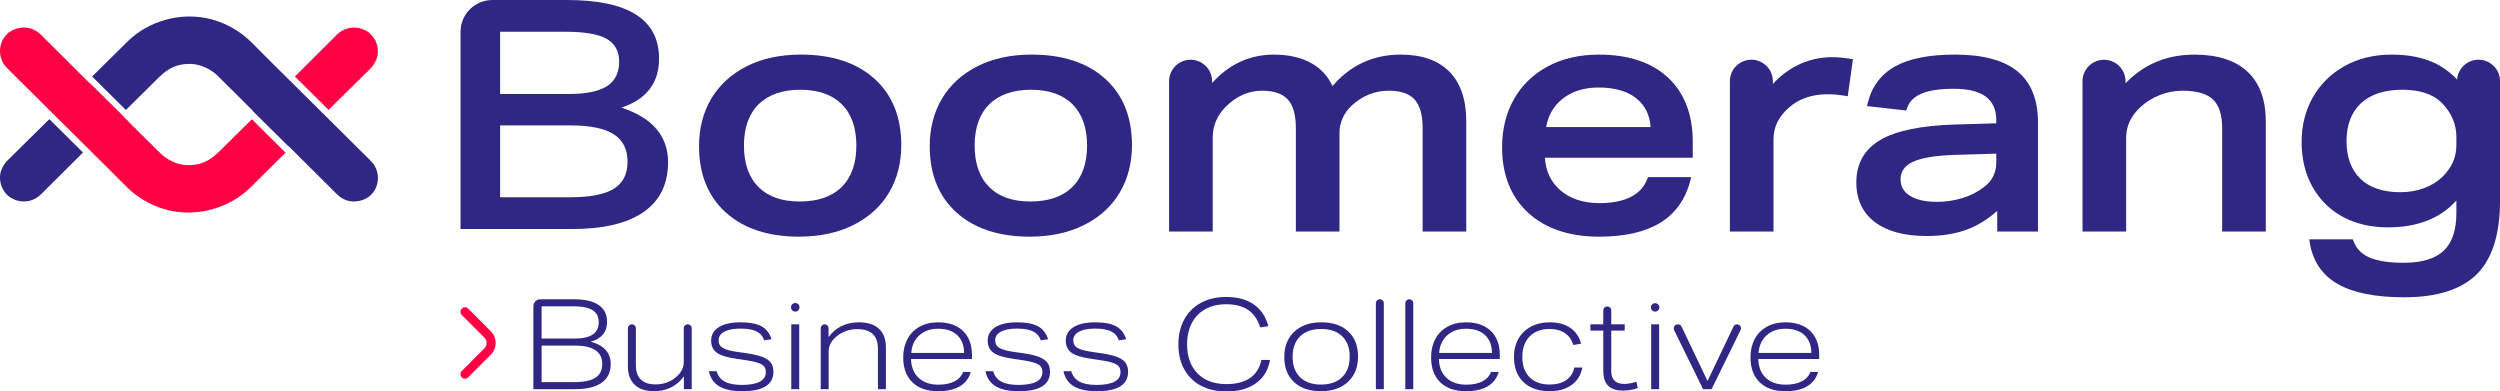 <?xml version="1.0" encoding="UTF-8"?> <svg xmlns="http://www.w3.org/2000/svg" width="281" height="44" viewBox="0 0 281 44" fill="none"><g clip-path="url(#clip0_18_5)"><path d="M98.28 8.841C96.283 7.046 93.506 6.136 90.027 6.136C87.703 6.136 85.653 6.577 83.933 7.446C82.205 8.321 80.864 9.546 79.948 11.087C79.034 12.626 78.571 14.428 78.571 16.44C78.571 19.585 79.588 22.095 81.594 23.896C83.591 25.691 86.355 26.601 89.81 26.601C92.134 26.601 94.19 26.16 95.922 25.291C97.663 24.417 99.01 23.193 99.927 21.65C100.841 20.111 101.304 18.309 101.304 16.297C101.304 13.152 100.287 10.644 98.281 8.841H98.28ZM96.255 16.369C96.255 18.372 95.698 19.937 94.603 21.018C93.506 22.1 91.917 22.649 89.883 22.649C87.85 22.649 86.34 22.1 85.254 21.019C84.169 19.938 83.619 18.374 83.619 16.369C83.619 14.363 84.175 12.8 85.271 11.719C86.368 10.637 87.944 10.088 89.955 10.088C91.966 10.088 93.534 10.637 94.62 11.718C95.704 12.8 96.255 14.365 96.255 16.369Z" fill="#302683"></path><path d="M124.21 8.841C122.213 7.046 119.435 6.136 115.957 6.136C113.633 6.136 111.582 6.577 109.863 7.446C108.135 8.321 106.794 9.546 105.878 11.087C104.964 12.626 104.501 14.428 104.501 16.44C104.501 19.585 105.518 22.095 107.523 23.896C109.52 25.691 112.285 26.601 115.74 26.601C118.064 26.601 120.12 26.16 121.852 25.291C123.593 24.417 124.939 23.193 125.856 21.65C126.77 20.111 127.234 18.309 127.234 16.297C127.234 13.152 126.217 10.644 124.211 8.841H124.21ZM122.185 16.369C122.185 18.372 121.628 19.937 120.533 21.018C119.435 22.1 117.847 22.649 115.813 22.649C113.779 22.649 112.27 22.1 111.184 21.019C110.099 19.938 109.549 18.374 109.549 16.369C109.549 14.363 110.105 12.8 111.201 11.719C112.298 10.637 113.874 10.088 115.885 10.088C117.896 10.088 119.464 10.637 120.549 11.718C121.634 12.8 122.185 14.365 122.185 16.369Z" fill="#302683"></path><path d="M162.918 8.06C161.663 6.784 159.818 6.138 157.437 6.138C154.356 6.138 151.782 7.326 149.775 9.668C149.259 8.573 148.481 7.72 147.451 7.13C146.303 6.472 144.868 6.138 143.188 6.138C140.484 6.138 138.149 7.21 136.238 9.329V9.123C136.238 7.795 135.154 6.715 133.822 6.715C132.49 6.715 131.407 7.795 131.407 9.123V26.025H136.309V15.469C136.309 14.134 136.805 12.963 137.783 11.989C138.975 10.8 140.344 10.196 141.85 10.196C143.182 10.196 144.158 10.529 144.751 11.184C145.351 11.848 145.655 12.925 145.655 14.386V26.024H150.558V14.927C150.558 14.344 150.683 13.776 150.93 13.241C151.178 12.702 151.533 12.223 151.983 11.819C153.178 10.742 154.562 10.196 156.099 10.196C157.431 10.196 158.407 10.529 159 11.184C159.6 11.848 159.904 12.925 159.904 14.386V26.024H164.807V13.628C164.807 11.207 164.171 9.334 162.918 8.059V8.06Z" fill="#302683"></path><path d="M187.482 8.719C185.64 7.005 183.026 6.138 179.713 6.138C177.53 6.138 175.592 6.586 173.956 7.469C172.312 8.356 171.033 9.6 170.154 11.166C169.278 12.727 168.835 14.539 168.835 16.55C168.835 19.646 169.821 22.124 171.764 23.913C173.701 25.697 176.388 26.602 179.748 26.602C182.609 26.602 184.916 26.078 186.604 25.046C188.313 24.002 189.456 22.392 190.003 20.261L190.093 19.91H185.231L185.162 20.092C184.823 20.995 184.221 21.66 183.326 22.123C182.419 22.592 181.227 22.831 179.785 22.831C177.96 22.831 176.47 22.339 175.36 21.367C174.322 20.462 173.746 19.24 173.643 17.731H190.265V15.936C190.265 12.865 189.328 10.437 187.48 8.719H187.482ZM173.784 14.286C174.013 12.976 174.625 11.913 175.605 11.125C176.67 10.269 178.04 9.835 179.678 9.835C181.506 9.835 182.948 10.256 183.965 11.087C184.916 11.865 185.428 12.913 185.528 14.285H173.784V14.286Z" fill="#302683"></path><path d="M208 6.609C207.216 6.487 206.52 6.426 205.932 6.426C204.544 6.426 203.218 6.739 201.989 7.357C200.982 7.863 200.07 8.563 199.27 9.438V9.122C199.27 7.793 198.187 6.713 196.854 6.713C195.522 6.713 194.439 7.793 194.439 9.122V26.024H199.342V15.647C199.342 14.3 199.891 13.153 201.02 12.142C202.144 11.113 203.639 10.592 205.461 10.592C206.046 10.592 206.699 10.651 207.403 10.769L207.688 10.816L207.727 10.531L208.233 6.925L208.271 6.652L207.996 6.609H208Z" fill="#302683"></path><path d="M226.74 8.002C225.214 6.764 222.86 6.136 219.746 6.136C216.866 6.136 214.606 6.579 213.028 7.452C211.42 8.341 210.376 9.742 209.926 11.617L209.851 11.926L210.168 11.961L214.037 12.393L214.265 12.419L214.335 12.201C214.578 11.457 215.094 10.916 215.918 10.55C216.769 10.171 218.008 9.98 219.601 9.98C222.818 9.98 224.383 11.138 224.383 13.521V13.861L219.666 13.997C215.923 14.119 213.134 14.695 211.378 15.711C209.569 16.759 208.651 18.375 208.651 20.515C208.651 22.426 209.358 23.927 210.752 24.976C212.123 26.007 214.078 26.529 216.563 26.529C218.351 26.529 219.931 26.261 221.26 25.734C222.405 25.279 223.49 24.596 224.491 23.694V26.025H229.069V13.737C229.069 11.184 228.285 9.255 226.74 8.002ZM224.383 17.271V18.244C224.383 19.413 223.935 20.319 223.012 21.014C222.338 21.547 221.535 21.961 220.62 22.249C219.7 22.54 218.725 22.687 217.721 22.687C216.407 22.687 215.376 22.454 214.655 21.992C213.964 21.551 213.627 20.95 213.627 20.156C213.627 19.279 214.066 18.643 214.968 18.209C215.928 17.747 217.538 17.478 219.755 17.408L224.383 17.271Z" fill="#302683"></path><path d="M252.613 8.052C251.251 6.781 249.245 6.138 246.652 6.138C243.558 6.138 240.955 7.222 238.906 9.363V9.123C238.906 7.795 237.823 6.715 236.491 6.715C235.158 6.715 234.075 7.795 234.075 9.123V26.025H238.978V15.505C238.978 14.179 239.505 13.043 240.589 12.032C241.21 11.46 241.941 11.005 242.761 10.683C243.579 10.361 244.44 10.197 245.316 10.197C246.896 10.197 248.048 10.529 248.738 11.183C249.424 11.835 249.772 12.924 249.772 14.422V26.025H254.674V13.629C254.674 11.204 253.981 9.327 252.614 8.052H252.613Z" fill="#302683"></path><path d="M278.585 6.713C277.313 6.713 276.266 7.699 276.176 8.946C275.362 8.073 274.419 7.403 273.362 6.954C272.091 6.413 270.562 6.138 268.822 6.138C266.829 6.138 265.043 6.574 263.512 7.435C261.978 8.299 260.78 9.488 259.95 10.968C259.122 12.445 258.702 14.116 258.702 15.936C258.702 17.877 259.122 19.597 259.95 21.05C260.781 22.509 261.937 23.638 263.391 24.405C264.836 25.169 266.516 25.555 268.386 25.555C271.724 25.555 274.314 24.54 276.097 22.534V23.939C276.097 25.868 275.616 27.296 274.666 28.188C273.713 29.082 272.207 29.536 270.195 29.536C268.508 29.536 267.196 29.332 266.296 28.929C265.42 28.537 264.842 27.935 264.529 27.087L264.461 26.903H259.56L259.611 27.227C259.936 29.325 260.992 30.903 262.75 31.916C264.473 32.91 266.991 33.414 270.233 33.414C273.933 33.414 276.683 32.536 278.407 30.808C280.13 29.078 281.003 26.306 281.003 22.569V9.12C281.003 7.792 279.92 6.712 278.587 6.712L278.585 6.713ZM276.097 15.431V16.332C276.097 17.689 275.555 18.893 274.485 19.916C273.937 20.439 273.251 20.856 272.448 21.153C271.64 21.452 270.748 21.603 269.798 21.603C267.857 21.603 266.347 21.096 265.311 20.095C264.275 19.098 263.751 17.674 263.751 15.862C263.751 14.049 264.299 12.594 265.38 11.597C266.465 10.595 268.026 10.086 270.016 10.086C272.006 10.086 273.468 10.581 274.445 11.555C275.542 12.649 276.099 13.953 276.099 15.431H276.097Z" fill="#302683"></path><path d="M59.954 43.746V34.419C59.954 33.987 60.304 33.637 60.738 33.637H64.483C65.724 33.637 66.658 33.852 67.289 34.282C67.918 34.711 68.234 35.342 68.234 36.172C68.234 36.747 68.077 37.225 67.765 37.601C67.452 37.979 66.993 38.248 66.387 38.409C67.125 38.598 67.687 38.904 68.07 39.328C68.453 39.754 68.645 40.282 68.645 40.914C68.645 41.839 68.304 42.542 67.622 43.023C66.941 43.504 65.936 43.744 64.611 43.744H59.954V43.746ZM64.569 38.053C65.487 38.053 66.172 37.903 66.621 37.6C67.07 37.298 67.296 36.834 67.296 36.212C67.296 35.59 67.063 35.148 66.6 34.86C66.136 34.572 65.407 34.428 64.413 34.428H60.876V38.052H64.569V38.053ZM64.541 42.953C65.62 42.953 66.415 42.787 66.927 42.457C67.438 42.127 67.693 41.611 67.693 40.914C67.693 40.216 67.438 39.72 66.927 39.37C66.415 39.021 65.668 38.847 64.683 38.847H60.878V42.953H64.542H64.541Z" fill="#302683"></path><path d="M76.867 43.746V42.301C76.478 42.849 75.998 43.264 75.426 43.547C74.853 43.83 74.212 43.971 73.502 43.971C72.574 43.971 71.855 43.73 71.343 43.249C70.832 42.767 70.576 42.083 70.576 41.196V36.899C70.576 36.653 70.776 36.453 71.024 36.453C71.27 36.453 71.472 36.652 71.472 36.899V41.069C71.472 41.769 71.659 42.3 72.032 42.662C72.405 43.026 72.957 43.207 73.687 43.207C74.549 43.207 75.291 42.953 75.916 42.443C76.219 42.207 76.451 41.94 76.612 41.642C76.773 41.345 76.853 41.036 76.853 40.716V36.901C76.853 36.655 77.053 36.454 77.301 36.454C77.547 36.454 77.749 36.653 77.749 36.901V43.746H76.868H76.867Z" fill="#302683"></path><path d="M85.899 38.251C85.738 37.789 85.447 37.454 85.026 37.246C84.605 37.038 84.006 36.934 83.229 36.934C82.451 36.934 81.848 37.049 81.418 37.281C80.987 37.513 80.771 37.831 80.771 38.237C80.771 38.643 80.929 38.914 81.247 39.108C81.564 39.302 82.14 39.455 82.972 39.568L83.881 39.696C84.667 39.81 85.279 39.953 85.72 40.129C86.161 40.303 86.472 40.523 86.657 40.787C86.841 41.051 86.934 41.387 86.934 41.793C86.934 43.246 85.76 43.973 83.412 43.973C82.303 43.973 81.443 43.787 80.827 43.414C80.212 43.042 79.829 42.478 79.677 41.722H80.543C80.703 42.26 81.013 42.652 81.472 42.898C81.931 43.144 82.578 43.266 83.41 43.266C84.243 43.266 84.944 43.145 85.399 42.905C85.854 42.665 86.081 42.308 86.081 41.836C86.081 41.61 86.038 41.426 85.953 41.284C85.868 41.142 85.73 41.022 85.541 40.923C85.351 40.824 85.11 40.739 84.817 40.668C84.524 40.598 84.15 40.529 83.695 40.463L82.829 40.335C81.758 40.185 81.009 39.955 80.578 39.648C80.147 39.342 79.932 38.882 79.932 38.268C79.932 37.654 80.223 37.127 80.805 36.767C81.386 36.409 82.194 36.229 83.226 36.229C84.258 36.229 85.034 36.378 85.584 36.676C86.133 36.974 86.512 37.456 86.72 38.128L85.896 38.255L85.899 38.251Z" fill="#302683"></path><path d="M88.91 34.55V34.532C88.91 34.269 89.123 34.057 89.386 34.057C89.65 34.057 89.862 34.269 89.862 34.532V34.55C89.862 34.812 89.65 35.025 89.386 35.025C89.123 35.025 88.91 34.812 88.91 34.55ZM88.938 43.746V36.454H89.833V43.746H88.938Z" fill="#302683"></path><path d="M98.68 43.746V39.187C98.68 37.723 97.898 36.992 96.337 36.992C95.911 36.992 95.499 37.062 95.101 37.204C94.704 37.346 94.358 37.539 94.065 37.784C93.449 38.275 93.142 38.841 93.142 39.483V43.745H92.248V36.892C92.248 36.649 92.445 36.453 92.689 36.453C92.933 36.453 93.13 36.649 93.13 36.892V37.897C93.508 37.36 93.989 36.947 94.57 36.659C95.152 36.371 95.804 36.227 96.522 36.227C97.517 36.227 98.275 36.467 98.794 36.948C99.315 37.43 99.576 38.133 99.576 39.057V43.745H98.681L98.68 43.746Z" fill="#302683"></path><path d="M102.401 40.348C102.419 41.245 102.701 41.95 103.246 42.464C103.79 42.978 104.532 43.236 105.469 43.236C106.198 43.236 106.801 43.114 107.28 42.868C107.757 42.623 108.082 42.269 108.253 41.807H109.119C108.92 42.514 108.508 43.052 107.884 43.422C107.259 43.789 106.445 43.973 105.442 43.973C104.211 43.973 103.25 43.641 102.559 42.975C101.867 42.309 101.522 41.373 101.522 40.164C101.522 39.39 101.679 38.708 101.991 38.118C102.304 37.528 102.756 37.066 103.347 36.731C103.939 36.395 104.638 36.228 105.442 36.228C106.635 36.228 107.567 36.551 108.239 37.198C108.911 37.846 109.247 38.748 109.247 39.91V40.349H102.402L102.401 40.348ZM108.366 39.668C108.356 38.809 108.095 38.142 107.584 37.664C107.073 37.188 106.357 36.95 105.439 36.95C104.577 36.95 103.874 37.197 103.331 37.692C102.786 38.188 102.486 38.847 102.429 39.668H108.366Z" fill="#302683"></path><path d="M116.985 38.251C116.824 37.789 116.533 37.454 116.112 37.246C115.691 37.038 115.092 36.934 114.315 36.934C113.537 36.934 112.934 37.049 112.503 37.281C112.072 37.513 111.857 37.831 111.857 38.237C111.857 38.643 112.015 38.914 112.333 39.108C112.65 39.302 113.226 39.455 114.058 39.568L114.967 39.696C115.753 39.81 116.365 39.953 116.806 40.129C117.247 40.303 117.558 40.523 117.743 40.787C117.927 41.051 118.02 41.387 118.02 41.793C118.02 43.246 116.845 43.973 114.498 43.973C113.389 43.973 112.529 43.787 111.913 43.414C111.298 43.042 110.915 42.478 110.763 41.722H111.629C111.789 42.26 112.099 42.652 112.558 42.898C113.017 43.144 113.664 43.266 114.496 43.266C115.329 43.266 116.03 43.145 116.485 42.905C116.94 42.665 117.167 42.308 117.167 41.836C117.167 41.61 117.124 41.426 117.038 41.284C116.954 41.142 116.816 41.022 116.627 40.923C116.437 40.824 116.196 40.739 115.903 40.668C115.61 40.598 115.236 40.529 114.781 40.463L113.915 40.335C112.844 40.185 112.095 39.955 111.664 39.648C111.233 39.342 111.018 38.882 111.018 38.268C111.018 37.654 111.309 37.127 111.891 36.767C112.472 36.409 113.279 36.229 114.312 36.229C115.344 36.229 116.12 36.378 116.669 36.676C117.219 36.974 117.598 37.456 117.806 38.128L116.982 38.255L116.985 38.251Z" fill="#302683"></path><path d="M125.762 38.251C125.601 37.789 125.31 37.454 124.889 37.246C124.468 37.038 123.869 36.934 123.092 36.934C122.314 36.934 121.711 37.049 121.28 37.281C120.85 37.513 120.634 37.831 120.634 38.237C120.634 38.643 120.792 38.914 121.11 39.108C121.427 39.302 122.003 39.455 122.835 39.568L123.744 39.696C124.53 39.81 125.142 39.953 125.583 40.129C126.024 40.303 126.335 40.523 126.52 40.787C126.704 41.051 126.797 41.387 126.797 41.793C126.797 43.246 125.623 43.973 123.275 43.973C122.166 43.973 121.306 43.787 120.69 43.414C120.075 43.042 119.692 42.478 119.54 41.722H120.406C120.566 42.26 120.876 42.652 121.335 42.898C121.795 43.144 122.441 43.266 123.273 43.266C124.106 43.266 124.807 43.145 125.262 42.905C125.717 42.665 125.944 42.308 125.944 41.836C125.944 41.61 125.901 41.426 125.816 41.284C125.731 41.142 125.593 41.022 125.404 40.923C125.214 40.824 124.973 40.739 124.68 40.668C124.387 40.598 124.013 40.529 123.558 40.463L122.692 40.335C121.621 40.185 120.872 39.955 120.441 39.648C120.01 39.342 119.795 38.882 119.795 38.268C119.795 37.654 120.086 37.127 120.668 36.767C121.25 36.409 122.057 36.229 123.089 36.229C124.121 36.229 124.897 36.378 125.447 36.676C125.996 36.974 126.375 37.456 126.583 38.128L125.759 38.255L125.762 38.251Z" fill="#302683"></path><path d="M142.747 40.46C142.557 41.583 142.035 42.454 141.178 43.072C140.322 43.69 139.211 43.999 137.847 43.999C136.769 43.999 135.824 43.788 135.014 43.368C134.204 42.948 133.574 42.339 133.125 41.541C132.676 40.744 132.45 39.797 132.45 38.702C132.45 37.664 132.663 36.743 133.09 35.941C133.515 35.14 134.136 34.512 134.95 34.058C135.764 33.605 136.716 33.379 137.805 33.379C139.074 33.379 140.111 33.655 140.915 34.207C141.719 34.759 142.268 35.579 142.563 36.663L141.654 36.805C141.361 35.908 140.904 35.251 140.284 34.829C139.664 34.41 138.837 34.199 137.805 34.199C136.933 34.199 136.17 34.376 135.512 34.73C134.855 35.084 134.343 35.6 133.979 36.28C133.614 36.959 133.432 37.767 133.432 38.701C133.432 40.088 133.825 41.18 134.611 41.978C135.397 42.776 136.476 43.174 137.849 43.174C138.957 43.174 139.842 42.946 140.505 42.488C141.167 42.03 141.594 41.353 141.782 40.456H142.749L142.747 40.46Z" fill="#302683"></path><path d="M152.645 40.064C152.645 41.263 152.269 42.214 151.516 42.917C150.764 43.621 149.748 43.972 148.469 43.972C147.191 43.972 146.185 43.629 145.451 42.946C144.717 42.262 144.351 41.319 144.351 40.12C144.351 39.347 144.517 38.667 144.848 38.081C145.179 37.496 145.66 37.041 146.289 36.715C146.919 36.389 147.664 36.227 148.526 36.227C149.805 36.227 150.81 36.569 151.544 37.253C152.278 37.937 152.644 38.875 152.644 40.064H152.645ZM151.707 40.078C151.707 39.106 151.426 38.347 150.862 37.799C150.299 37.252 149.51 36.978 148.498 36.978C147.485 36.978 146.696 37.254 146.133 37.806C145.57 38.358 145.288 39.125 145.288 40.108C145.288 41.091 145.57 41.854 146.133 42.402C146.696 42.95 147.479 43.224 148.483 43.224C149.488 43.224 150.288 42.947 150.855 42.395C151.423 41.843 151.707 41.071 151.707 40.08V40.078Z" fill="#302683"></path><path d="M154.647 43.746V34.082C154.647 33.837 154.847 33.636 155.094 33.636C155.341 33.636 155.542 33.835 155.542 34.082V43.746H154.648H154.647Z" fill="#302683"></path><path d="M157.956 43.746V34.082C157.956 33.837 158.156 33.636 158.404 33.636C158.651 33.636 158.852 33.835 158.852 34.082V43.746H157.958H157.956Z" fill="#302683"></path><path d="M161.734 40.348C161.752 41.245 162.034 41.95 162.579 42.464C163.122 42.978 163.864 43.236 164.801 43.236C165.531 43.236 166.133 43.114 166.612 42.868C167.09 42.623 167.415 42.269 167.585 41.807H168.452C168.253 42.514 167.84 43.052 167.216 43.422C166.591 43.789 165.777 43.973 164.774 43.973C163.543 43.973 162.583 43.641 161.891 42.975C161.2 42.309 160.855 41.373 160.855 40.164C160.855 39.39 161.011 38.708 161.324 38.118C161.636 37.528 162.088 37.066 162.68 36.731C163.272 36.395 163.97 36.228 164.774 36.228C165.967 36.228 166.9 36.551 167.571 37.198C168.243 37.846 168.58 38.748 168.58 39.91V40.349H161.735L161.734 40.348ZM167.698 39.668C167.688 38.809 167.428 38.142 166.916 37.664C166.405 37.188 165.69 36.95 164.771 36.95C163.91 36.95 163.207 37.197 162.663 37.692C162.118 38.188 161.818 38.847 161.762 39.668H167.698Z" fill="#302683"></path><path d="M177.851 41.31C177.699 42.149 177.299 42.804 176.651 43.271C176.002 43.739 175.172 43.972 174.158 43.972C173.354 43.972 172.65 43.82 172.05 43.518C171.449 43.217 170.985 42.777 170.659 42.201C170.332 41.626 170.168 40.936 170.168 40.134C170.168 39.333 170.329 38.695 170.651 38.109C170.973 37.524 171.44 37.065 172.05 36.729C172.661 36.394 173.378 36.227 174.202 36.227C175.13 36.227 175.899 36.437 176.51 36.857C177.122 37.277 177.52 37.869 177.71 38.633L176.83 38.775C176.67 38.199 176.36 37.756 175.901 37.444C175.441 37.132 174.865 36.976 174.175 36.976C173.229 36.976 172.481 37.257 171.932 37.819C171.382 38.38 171.108 39.147 171.108 40.12C171.108 41.093 171.38 41.853 171.925 42.399C172.468 42.947 173.219 43.221 174.175 43.221C174.933 43.221 175.553 43.055 176.036 42.725C176.519 42.395 176.826 41.923 176.958 41.31H177.853H177.851Z" fill="#302683"></path><path d="M184.086 43.618C183.565 43.806 183.012 43.902 182.424 43.902C181.666 43.902 181.109 43.718 180.748 43.35C180.388 42.982 180.209 42.415 180.209 41.651V37.163H178.76V36.455H180.209V34.891C180.209 34.645 180.409 34.444 180.657 34.444C180.903 34.444 181.105 34.644 181.105 34.891V36.455H182.62V37.163H181.105V41.694C181.105 42.666 181.588 43.153 182.554 43.153C182.989 43.153 183.448 43.069 183.931 42.899L184.088 43.621L184.086 43.618Z" fill="#302683"></path><path d="M185.563 34.55C185.563 34.287 185.776 34.075 186.039 34.075C186.303 34.075 186.516 34.287 186.516 34.55C186.516 34.812 186.303 35.025 186.039 35.025C185.776 35.025 185.563 34.812 185.563 34.55ZM185.592 43.746V36.454H186.486V43.746H185.592Z" fill="#302683"></path><path d="M191.428 43.746L188.176 37.12C188.025 36.812 188.249 36.454 188.593 36.454C188.772 36.454 188.935 36.556 189.013 36.718L191.925 42.826L194.843 36.708C194.917 36.554 195.073 36.455 195.245 36.455C195.574 36.455 195.788 36.799 195.645 37.094L192.379 43.747H191.427L191.428 43.746Z" fill="#302683"></path><path d="M197.633 40.348C197.652 41.245 197.933 41.95 198.478 42.464C199.022 42.978 199.764 43.236 200.701 43.236C201.43 43.236 202.033 43.114 202.512 42.868C202.99 42.623 203.315 42.269 203.485 41.807H204.351C204.153 42.514 203.74 43.052 203.116 43.422C202.491 43.789 201.677 43.973 200.674 43.973C199.443 43.973 198.483 43.641 197.791 42.975C197.1 42.309 196.755 41.373 196.755 40.164C196.755 39.39 196.911 38.708 197.224 38.118C197.536 37.528 197.988 37.066 198.58 36.731C199.171 36.395 199.87 36.228 200.674 36.228C201.867 36.228 202.799 36.551 203.471 37.198C204.143 37.846 204.48 38.748 204.48 39.91V40.349H197.635L197.633 40.348ZM203.598 39.668C203.588 38.809 203.328 38.142 202.816 37.664C202.305 37.188 201.59 36.95 200.671 36.95C199.809 36.95 199.107 37.197 198.563 37.692C198.018 38.188 197.718 38.847 197.662 39.668H203.598Z" fill="#302683"></path><path d="M5.545 13.393C3.977 14.942 2.41 16.491 0.838 18.037C0.549 18.322 0.346 18.657 0.187 19.023C-0.282 20.101 0.158 21.54 1.149 22.18C2.268 22.904 3.658 22.779 4.611 21.838C6.19 20.279 7.757 18.709 9.329 17.144L5.546 13.393H5.545Z" fill="#302683"></path><path d="M42.13 18.671C41.997 18.43 41.804 18.214 41.607 18.016C39.929 16.343 38.243 14.678 36.563 13.008L32.141 8.624C30.861 7.351 29.576 6.082 28.307 4.798C27.689 4.175 27.002 3.648 26.245 3.207C24.928 2.439 23.509 1.983 21.989 1.879C20.857 1.802 19.74 1.914 18.637 2.221C16.994 2.678 15.554 3.471 14.339 4.659C13.204 5.768 12.083 6.893 10.954 8.011C10.757 8.206 10.556 8.4 10.352 8.598L14.149 12.362L14.195 12.316C15.415 11.108 16.633 9.899 17.857 8.698C18.523 8.043 19.267 7.508 20.203 7.3C21.354 7.045 22.45 7.194 23.471 7.778C23.802 7.967 24.124 8.192 24.396 8.457C25.724 9.755 27.034 11.071 28.349 12.382C28.411 12.444 28.462 12.515 28.545 12.614L32.289 16.317C32.401 16.413 32.511 16.498 32.608 16.595C33.625 17.606 34.641 18.618 35.658 19.629C36.393 20.361 37.125 21.095 37.863 21.824C38.504 22.456 39.273 22.738 40.176 22.619C42.224 22.349 42.988 20.22 42.132 18.673L42.13 18.671Z" fill="#302683"></path><path d="M41.326 3.562C40.208 2.839 38.818 2.964 37.864 3.905C36.286 5.464 34.717 7.034 33.146 8.601L36.929 12.351C38.498 10.802 40.066 9.252 41.636 7.706C41.925 7.421 42.128 7.086 42.287 6.72C42.756 5.642 42.316 4.203 41.325 3.562H41.326Z" fill="#FF0045"></path><path d="M28.311 13.403L28.286 13.428C27.066 14.636 25.848 15.845 24.624 17.047C23.958 17.701 23.215 18.236 22.278 18.444C21.127 18.7 20.032 18.551 19.01 17.966C18.68 17.777 18.357 17.552 18.085 17.287C16.757 15.989 15.447 14.674 14.132 13.362C14.07 13.3 14.019 13.229 13.936 13.13L10.193 9.428C10.08 9.331 9.97 9.247 9.873 9.15C8.856 8.139 7.841 7.126 6.824 6.115C6.088 5.384 5.356 4.649 4.618 3.92C3.977 3.289 3.208 3.006 2.306 3.126C0.255 3.397 -0.51 5.525 0.345 7.073C0.479 7.314 0.672 7.531 0.869 7.729C2.546 9.401 4.232 11.066 5.912 12.736L10.335 17.12C11.615 18.393 12.899 19.663 14.168 20.946C14.787 21.57 15.474 22.096 16.23 22.537C17.547 23.305 18.967 23.762 20.486 23.866C21.619 23.943 22.736 23.83 23.838 23.523C25.482 23.067 26.921 22.273 28.137 21.085C29.272 19.976 30.393 18.851 31.521 17.733C31.711 17.545 31.906 17.357 32.104 17.166L28.307 13.402L28.311 13.403Z" fill="#FF0045"></path><path d="M51.843 34.754C51.705 34.965 51.729 35.228 51.907 35.408C52.233 35.735 52.56 36.059 52.886 36.385C52.905 36.403 52.923 36.422 52.944 36.443L53.719 37.218C53.948 37.448 54.178 37.678 54.407 37.91C54.531 38.036 54.634 38.177 54.674 38.354C54.723 38.572 54.693 38.778 54.584 38.972C54.547 39.035 54.505 39.095 54.454 39.147C54.207 39.398 53.957 39.646 53.707 39.894C53.696 39.905 53.682 39.915 53.664 39.931L52.96 40.638C52.941 40.66 52.926 40.681 52.907 40.699C52.716 40.891 52.523 41.084 52.33 41.275C52.191 41.413 52.051 41.553 51.913 41.692C51.793 41.812 51.74 41.958 51.763 42.128C51.813 42.516 52.219 42.66 52.513 42.498C52.56 42.472 52.6 42.436 52.637 42.398C52.955 42.081 53.272 41.762 53.589 41.444L54.423 40.609C54.665 40.367 54.906 40.124 55.151 39.884C55.269 39.768 55.369 39.637 55.454 39.494C55.6 39.245 55.686 38.977 55.706 38.689C55.72 38.476 55.699 38.264 55.641 38.056C55.554 37.746 55.403 37.473 55.178 37.243C54.967 37.028 54.752 36.816 54.54 36.603C54.49 36.554 54.443 36.503 54.391 36.45L53.66 35.725C53.317 35.381 52.975 35.037 52.633 34.692C52.579 34.637 52.514 34.599 52.446 34.568C52.24 34.48 51.967 34.562 51.846 34.749L51.843 34.754Z" fill="#FF0045"></path><path d="M69.847 12.097C72.668 11.162 74.078 9.325 74.078 6.588C74.078 2.196 70.631 0 63.735 0H55.347C53.368 0 51.765 1.599 51.765 3.571V25.743H64.277C67.821 25.743 70.51 25.105 72.342 23.83C74.174 22.555 75.091 20.689 75.091 18.233C75.091 15.297 73.343 13.251 69.847 12.096V12.097ZM56.214 3.569H63.592C65.713 3.569 67.243 3.835 68.184 4.363C69.125 4.892 69.594 5.757 69.594 6.959C69.594 8.161 69.129 9.123 68.201 9.699C67.273 10.276 65.856 10.564 63.952 10.564H56.213V3.569H56.214ZM68.998 21.219C67.973 21.856 66.328 22.173 64.062 22.173H56.214V14.097H64.134C66.327 14.097 67.942 14.428 68.98 15.088C70.017 15.749 70.535 16.777 70.535 18.17C70.535 19.563 70.022 20.58 68.998 21.217V21.219Z" fill="#302683"></path></g><defs><clipPath id="clip0_18_5"><rect width="281" height="44" fill="white"></rect></clipPath></defs></svg> 